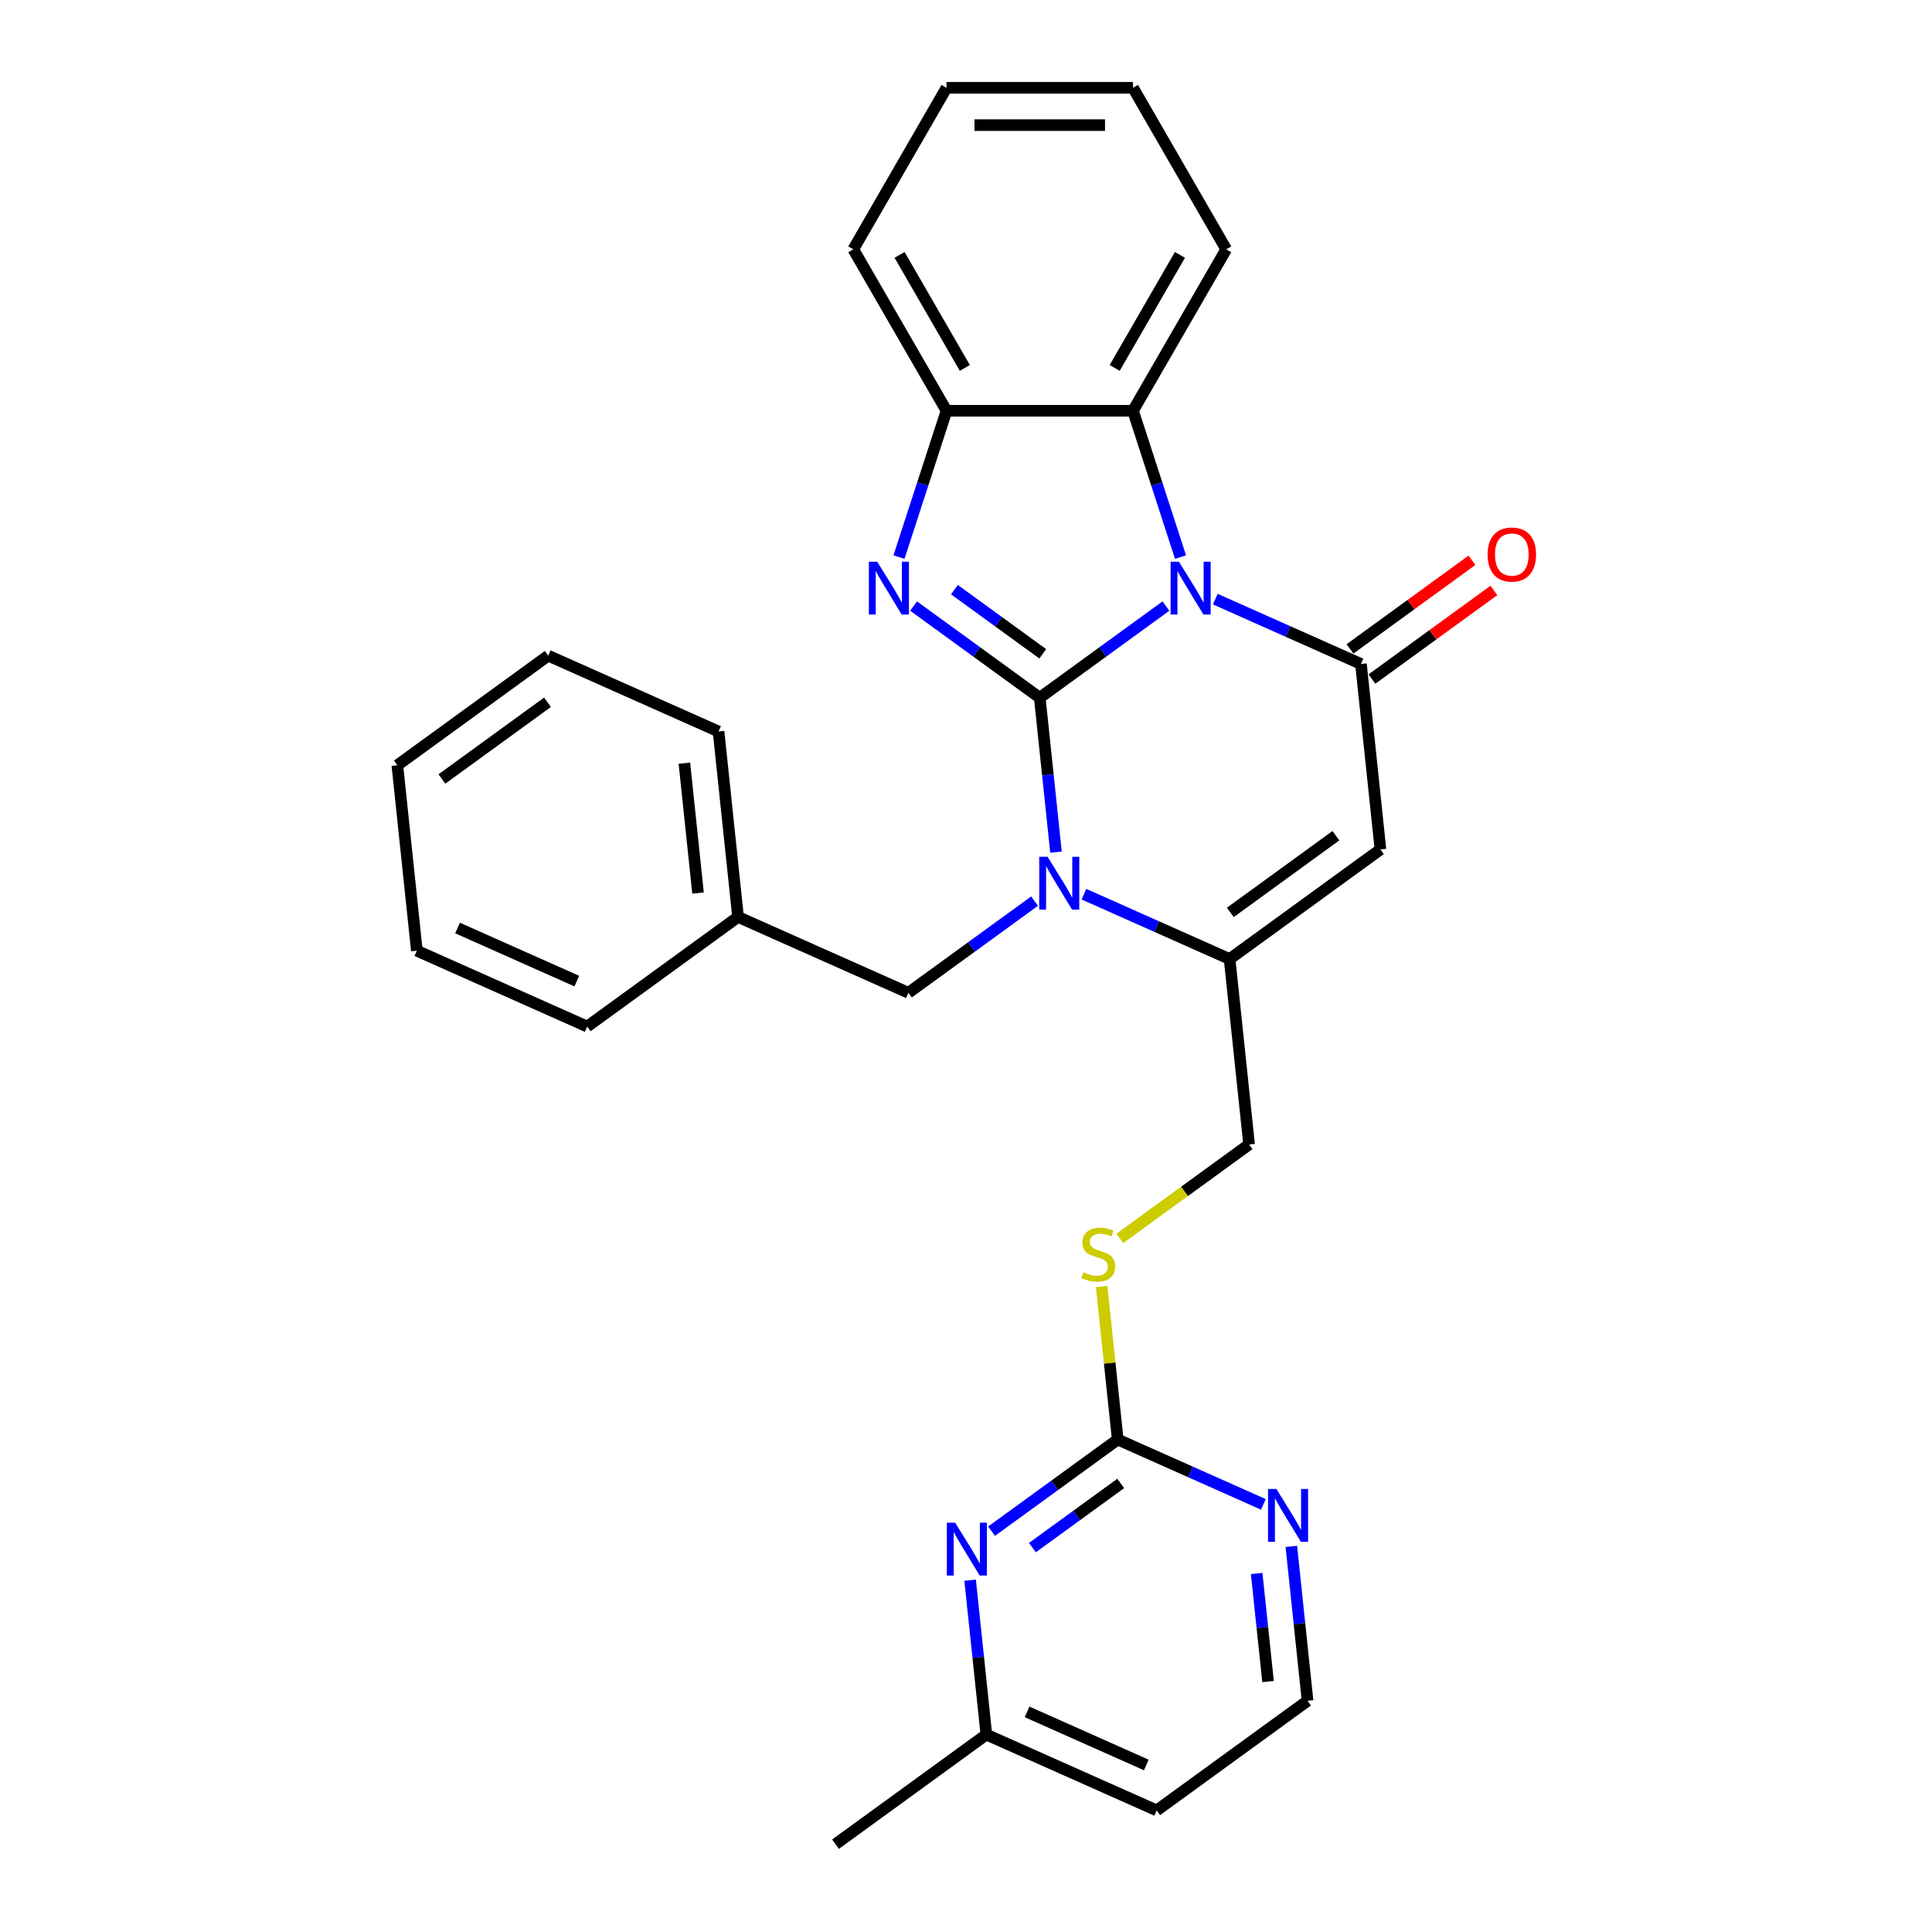 <?xml version='1.0' encoding='iso-8859-1'?>
<svg version='1.1' baseProfile='full'
              xmlns='http://www.w3.org/2000/svg'
                      xmlns:rdkit='http://www.rdkit.org/xml'
                      xmlns:xlink='http://www.w3.org/1999/xlink'
                  xml:space='preserve'
width='1000px' height='1000px' viewBox='0 0 1000 1000'>
<!-- END OF HEADER -->
<rect style='opacity:1.0;fill:#FFFFFF;stroke:none' width='1000' height='1000' x='0' y='0'> </rect>
<path class='bond-0' d='M 538.177,361.148 L 570.829,337.425' style='fill:none;fill-rule:evenodd;stroke:#000000;stroke-width:6px;stroke-linecap:butt;stroke-linejoin:miter;stroke-opacity:1' />
<path class='bond-0' d='M 570.829,337.425 L 603.481,313.702' style='fill:none;fill-rule:evenodd;stroke:#0000FF;stroke-width:6px;stroke-linecap:butt;stroke-linejoin:miter;stroke-opacity:1' />
<path class='bond-1' d='M 538.177,361.148 L 542.376,401.102' style='fill:none;fill-rule:evenodd;stroke:#000000;stroke-width:6px;stroke-linecap:butt;stroke-linejoin:miter;stroke-opacity:1' />
<path class='bond-1' d='M 542.376,401.102 L 546.575,441.056' style='fill:none;fill-rule:evenodd;stroke:#0000FF;stroke-width:6px;stroke-linecap:butt;stroke-linejoin:miter;stroke-opacity:1' />
<path class='bond-2' d='M 538.177,361.148 L 505.525,337.425' style='fill:none;fill-rule:evenodd;stroke:#000000;stroke-width:6px;stroke-linecap:butt;stroke-linejoin:miter;stroke-opacity:1' />
<path class='bond-2' d='M 505.525,337.425 L 472.872,313.702' style='fill:none;fill-rule:evenodd;stroke:#0000FF;stroke-width:6px;stroke-linecap:butt;stroke-linejoin:miter;stroke-opacity:1' />
<path class='bond-2' d='M 539.727,338.414 L 516.871,321.808' style='fill:none;fill-rule:evenodd;stroke:#000000;stroke-width:6px;stroke-linecap:butt;stroke-linejoin:miter;stroke-opacity:1' />
<path class='bond-2' d='M 516.871,321.808 L 494.014,305.202' style='fill:none;fill-rule:evenodd;stroke:#0000FF;stroke-width:6px;stroke-linecap:butt;stroke-linejoin:miter;stroke-opacity:1' />
<path class='bond-3' d='M 629.039,310.107 L 666.735,326.89' style='fill:none;fill-rule:evenodd;stroke:#0000FF;stroke-width:6px;stroke-linecap:butt;stroke-linejoin:miter;stroke-opacity:1' />
<path class='bond-3' d='M 666.735,326.89 L 704.432,343.674' style='fill:none;fill-rule:evenodd;stroke:#000000;stroke-width:6px;stroke-linecap:butt;stroke-linejoin:miter;stroke-opacity:1' />
<path class='bond-6' d='M 611.035,288.338 L 598.735,250.481' style='fill:none;fill-rule:evenodd;stroke:#0000FF;stroke-width:6px;stroke-linecap:butt;stroke-linejoin:miter;stroke-opacity:1' />
<path class='bond-6' d='M 598.735,250.481 L 586.435,212.625' style='fill:none;fill-rule:evenodd;stroke:#000000;stroke-width:6px;stroke-linecap:butt;stroke-linejoin:miter;stroke-opacity:1' />
<path class='bond-5' d='M 561.044,462.825 L 598.741,479.608' style='fill:none;fill-rule:evenodd;stroke:#0000FF;stroke-width:6px;stroke-linecap:butt;stroke-linejoin:miter;stroke-opacity:1' />
<path class='bond-5' d='M 598.741,479.608 L 636.437,496.392' style='fill:none;fill-rule:evenodd;stroke:#000000;stroke-width:6px;stroke-linecap:butt;stroke-linejoin:miter;stroke-opacity:1' />
<path class='bond-10' d='M 535.487,466.419 L 502.835,490.143' style='fill:none;fill-rule:evenodd;stroke:#0000FF;stroke-width:6px;stroke-linecap:butt;stroke-linejoin:miter;stroke-opacity:1' />
<path class='bond-10' d='M 502.835,490.143 L 470.182,513.866' style='fill:none;fill-rule:evenodd;stroke:#000000;stroke-width:6px;stroke-linecap:butt;stroke-linejoin:miter;stroke-opacity:1' />
<path class='bond-7' d='M 465.318,288.338 L 477.619,250.481' style='fill:none;fill-rule:evenodd;stroke:#0000FF;stroke-width:6px;stroke-linecap:butt;stroke-linejoin:miter;stroke-opacity:1' />
<path class='bond-7' d='M 477.619,250.481 L 489.919,212.625' style='fill:none;fill-rule:evenodd;stroke:#000000;stroke-width:6px;stroke-linecap:butt;stroke-linejoin:miter;stroke-opacity:1' />
<path class='bond-12' d='M 710.105,351.482 L 741.666,328.551' style='fill:none;fill-rule:evenodd;stroke:#000000;stroke-width:6px;stroke-linecap:butt;stroke-linejoin:miter;stroke-opacity:1' />
<path class='bond-12' d='M 741.666,328.551 L 773.228,305.621' style='fill:none;fill-rule:evenodd;stroke:#FF0000;stroke-width:6px;stroke-linecap:butt;stroke-linejoin:miter;stroke-opacity:1' />
<path class='bond-12' d='M 698.758,335.866 L 730.32,312.935' style='fill:none;fill-rule:evenodd;stroke:#000000;stroke-width:6px;stroke-linecap:butt;stroke-linejoin:miter;stroke-opacity:1' />
<path class='bond-12' d='M 730.32,312.935 L 761.882,290.004' style='fill:none;fill-rule:evenodd;stroke:#FF0000;stroke-width:6px;stroke-linecap:butt;stroke-linejoin:miter;stroke-opacity:1' />
<path class='bond-30' d='M 704.432,343.674 L 714.52,439.661' style='fill:none;fill-rule:evenodd;stroke:#000000;stroke-width:6px;stroke-linecap:butt;stroke-linejoin:miter;stroke-opacity:1' />
<path class='bond-4' d='M 714.52,439.661 L 636.437,496.392' style='fill:none;fill-rule:evenodd;stroke:#000000;stroke-width:6px;stroke-linecap:butt;stroke-linejoin:miter;stroke-opacity:1' />
<path class='bond-4' d='M 691.462,432.554 L 636.803,472.266' style='fill:none;fill-rule:evenodd;stroke:#000000;stroke-width:6px;stroke-linecap:butt;stroke-linejoin:miter;stroke-opacity:1' />
<path class='bond-13' d='M 636.437,496.392 L 646.526,592.379' style='fill:none;fill-rule:evenodd;stroke:#000000;stroke-width:6px;stroke-linecap:butt;stroke-linejoin:miter;stroke-opacity:1' />
<path class='bond-19' d='M 586.435,212.625 L 634.693,129.04' style='fill:none;fill-rule:evenodd;stroke:#000000;stroke-width:6px;stroke-linecap:butt;stroke-linejoin:miter;stroke-opacity:1' />
<path class='bond-19' d='M 576.956,190.436 L 610.737,131.926' style='fill:none;fill-rule:evenodd;stroke:#000000;stroke-width:6px;stroke-linecap:butt;stroke-linejoin:miter;stroke-opacity:1' />
<path class='bond-29' d='M 586.435,212.625 L 489.919,212.625' style='fill:none;fill-rule:evenodd;stroke:#000000;stroke-width:6px;stroke-linecap:butt;stroke-linejoin:miter;stroke-opacity:1' />
<path class='bond-20' d='M 489.919,212.625 L 441.661,129.04' style='fill:none;fill-rule:evenodd;stroke:#000000;stroke-width:6px;stroke-linecap:butt;stroke-linejoin:miter;stroke-opacity:1' />
<path class='bond-20' d='M 499.397,190.436 L 465.617,131.926' style='fill:none;fill-rule:evenodd;stroke:#000000;stroke-width:6px;stroke-linecap:butt;stroke-linejoin:miter;stroke-opacity:1' />
<path class='bond-8' d='M 578.531,745.097 L 574.369,705.491' style='fill:none;fill-rule:evenodd;stroke:#000000;stroke-width:6px;stroke-linecap:butt;stroke-linejoin:miter;stroke-opacity:1' />
<path class='bond-8' d='M 574.369,705.491 L 570.206,665.884' style='fill:none;fill-rule:evenodd;stroke:#CCCC00;stroke-width:6px;stroke-linecap:butt;stroke-linejoin:miter;stroke-opacity:1' />
<path class='bond-9' d='M 578.531,745.097 L 545.879,768.82' style='fill:none;fill-rule:evenodd;stroke:#000000;stroke-width:6px;stroke-linecap:butt;stroke-linejoin:miter;stroke-opacity:1' />
<path class='bond-9' d='M 545.879,768.82 L 513.227,792.543' style='fill:none;fill-rule:evenodd;stroke:#0000FF;stroke-width:6px;stroke-linecap:butt;stroke-linejoin:miter;stroke-opacity:1' />
<path class='bond-9' d='M 580.082,767.83 L 557.225,784.437' style='fill:none;fill-rule:evenodd;stroke:#000000;stroke-width:6px;stroke-linecap:butt;stroke-linejoin:miter;stroke-opacity:1' />
<path class='bond-9' d='M 557.225,784.437 L 534.369,801.043' style='fill:none;fill-rule:evenodd;stroke:#0000FF;stroke-width:6px;stroke-linecap:butt;stroke-linejoin:miter;stroke-opacity:1' />
<path class='bond-11' d='M 578.531,745.097 L 616.228,761.88' style='fill:none;fill-rule:evenodd;stroke:#000000;stroke-width:6px;stroke-linecap:butt;stroke-linejoin:miter;stroke-opacity:1' />
<path class='bond-11' d='M 616.228,761.88 L 653.924,778.664' style='fill:none;fill-rule:evenodd;stroke:#0000FF;stroke-width:6px;stroke-linecap:butt;stroke-linejoin:miter;stroke-opacity:1' />
<path class='bond-15' d='M 502.138,817.907 L 506.338,857.861' style='fill:none;fill-rule:evenodd;stroke:#0000FF;stroke-width:6px;stroke-linecap:butt;stroke-linejoin:miter;stroke-opacity:1' />
<path class='bond-15' d='M 506.338,857.861 L 510.537,897.815' style='fill:none;fill-rule:evenodd;stroke:#000000;stroke-width:6px;stroke-linecap:butt;stroke-linejoin:miter;stroke-opacity:1' />
<path class='bond-17' d='M 470.182,513.866 L 382.011,474.609' style='fill:none;fill-rule:evenodd;stroke:#000000;stroke-width:6px;stroke-linecap:butt;stroke-linejoin:miter;stroke-opacity:1' />
<path class='bond-16' d='M 668.393,800.433 L 672.593,840.387' style='fill:none;fill-rule:evenodd;stroke:#0000FF;stroke-width:6px;stroke-linecap:butt;stroke-linejoin:miter;stroke-opacity:1' />
<path class='bond-16' d='M 672.593,840.387 L 676.792,880.341' style='fill:none;fill-rule:evenodd;stroke:#000000;stroke-width:6px;stroke-linecap:butt;stroke-linejoin:miter;stroke-opacity:1' />
<path class='bond-16' d='M 650.456,814.437 L 653.395,842.405' style='fill:none;fill-rule:evenodd;stroke:#0000FF;stroke-width:6px;stroke-linecap:butt;stroke-linejoin:miter;stroke-opacity:1' />
<path class='bond-16' d='M 653.395,842.405 L 656.335,870.372' style='fill:none;fill-rule:evenodd;stroke:#000000;stroke-width:6px;stroke-linecap:butt;stroke-linejoin:miter;stroke-opacity:1' />
<path class='bond-14' d='M 646.526,592.379 L 613.073,616.684' style='fill:none;fill-rule:evenodd;stroke:#000000;stroke-width:6px;stroke-linecap:butt;stroke-linejoin:miter;stroke-opacity:1' />
<path class='bond-14' d='M 613.073,616.684 L 579.619,640.989' style='fill:none;fill-rule:evenodd;stroke:#CCCC00;stroke-width:6px;stroke-linecap:butt;stroke-linejoin:miter;stroke-opacity:1' />
<path class='bond-21' d='M 510.537,897.815 L 432.454,954.545' style='fill:none;fill-rule:evenodd;stroke:#000000;stroke-width:6px;stroke-linecap:butt;stroke-linejoin:miter;stroke-opacity:1' />
<path class='bond-33' d='M 510.537,897.815 L 598.709,937.071' style='fill:none;fill-rule:evenodd;stroke:#000000;stroke-width:6px;stroke-linecap:butt;stroke-linejoin:miter;stroke-opacity:1' />
<path class='bond-33' d='M 531.614,886.069 L 593.334,913.549' style='fill:none;fill-rule:evenodd;stroke:#000000;stroke-width:6px;stroke-linecap:butt;stroke-linejoin:miter;stroke-opacity:1' />
<path class='bond-18' d='M 676.792,880.341 L 598.709,937.071' style='fill:none;fill-rule:evenodd;stroke:#000000;stroke-width:6px;stroke-linecap:butt;stroke-linejoin:miter;stroke-opacity:1' />
<path class='bond-22' d='M 382.011,474.609 L 371.922,378.622' style='fill:none;fill-rule:evenodd;stroke:#000000;stroke-width:6px;stroke-linecap:butt;stroke-linejoin:miter;stroke-opacity:1' />
<path class='bond-22' d='M 361.3,462.229 L 354.238,395.038' style='fill:none;fill-rule:evenodd;stroke:#000000;stroke-width:6px;stroke-linecap:butt;stroke-linejoin:miter;stroke-opacity:1' />
<path class='bond-23' d='M 382.011,474.609 L 303.928,531.34' style='fill:none;fill-rule:evenodd;stroke:#000000;stroke-width:6px;stroke-linecap:butt;stroke-linejoin:miter;stroke-opacity:1' />
<path class='bond-24' d='M 634.693,129.04 L 586.435,45.455' style='fill:none;fill-rule:evenodd;stroke:#000000;stroke-width:6px;stroke-linecap:butt;stroke-linejoin:miter;stroke-opacity:1' />
<path class='bond-25' d='M 441.661,129.04 L 489.919,45.455' style='fill:none;fill-rule:evenodd;stroke:#000000;stroke-width:6px;stroke-linecap:butt;stroke-linejoin:miter;stroke-opacity:1' />
<path class='bond-27' d='M 371.922,378.622 L 283.75,339.365' style='fill:none;fill-rule:evenodd;stroke:#000000;stroke-width:6px;stroke-linecap:butt;stroke-linejoin:miter;stroke-opacity:1' />
<path class='bond-26' d='M 303.928,531.34 L 215.756,492.083' style='fill:none;fill-rule:evenodd;stroke:#000000;stroke-width:6px;stroke-linecap:butt;stroke-linejoin:miter;stroke-opacity:1' />
<path class='bond-26' d='M 298.553,507.817 L 236.833,480.337' style='fill:none;fill-rule:evenodd;stroke:#000000;stroke-width:6px;stroke-linecap:butt;stroke-linejoin:miter;stroke-opacity:1' />
<path class='bond-31' d='M 586.435,45.455 L 489.919,45.455' style='fill:none;fill-rule:evenodd;stroke:#000000;stroke-width:6px;stroke-linecap:butt;stroke-linejoin:miter;stroke-opacity:1' />
<path class='bond-31' d='M 571.957,64.758 L 504.396,64.758' style='fill:none;fill-rule:evenodd;stroke:#000000;stroke-width:6px;stroke-linecap:butt;stroke-linejoin:miter;stroke-opacity:1' />
<path class='bond-28' d='M 215.756,492.083 L 205.667,396.096' style='fill:none;fill-rule:evenodd;stroke:#000000;stroke-width:6px;stroke-linecap:butt;stroke-linejoin:miter;stroke-opacity:1' />
<path class='bond-32' d='M 283.75,339.365 L 205.667,396.096' style='fill:none;fill-rule:evenodd;stroke:#000000;stroke-width:6px;stroke-linecap:butt;stroke-linejoin:miter;stroke-opacity:1' />
<path class='bond-32' d='M 283.384,363.492 L 228.726,403.203' style='fill:none;fill-rule:evenodd;stroke:#000000;stroke-width:6px;stroke-linecap:butt;stroke-linejoin:miter;stroke-opacity:1' />
<path  class='atom-1' d='M 610.218 290.751
L 619.175 305.228
Q 620.063 306.656, 621.491 309.243
Q 622.919 311.83, 622.997 311.984
L 622.997 290.751
L 626.626 290.751
L 626.626 318.084
L 622.881 318.084
L 613.268 302.255
Q 612.148 300.402, 610.951 298.279
Q 609.793 296.155, 609.446 295.499
L 609.446 318.084
L 605.894 318.084
L 605.894 290.751
L 610.218 290.751
' fill='#0000FF'/>
<path  class='atom-2' d='M 542.224 443.468
L 551.18 457.946
Q 552.068 459.374, 553.497 461.961
Q 554.925 464.548, 555.002 464.702
L 555.002 443.468
L 558.631 443.468
L 558.631 470.802
L 554.886 470.802
L 545.273 454.973
Q 544.154 453.12, 542.957 450.997
Q 541.799 448.873, 541.451 448.217
L 541.451 470.802
L 537.9 470.802
L 537.9 443.468
L 542.224 443.468
' fill='#0000FF'/>
<path  class='atom-3' d='M 454.052 290.751
L 463.008 305.228
Q 463.896 306.656, 465.325 309.243
Q 466.753 311.83, 466.831 311.984
L 466.831 290.751
L 470.46 290.751
L 470.46 318.084
L 466.715 318.084
L 457.102 302.255
Q 455.982 300.402, 454.785 298.279
Q 453.627 296.155, 453.28 295.499
L 453.28 318.084
L 449.728 318.084
L 449.728 290.751
L 454.052 290.751
' fill='#0000FF'/>
<path  class='atom-10' d='M 494.406 788.161
L 503.363 802.638
Q 504.251 804.067, 505.68 806.653
Q 507.108 809.24, 507.185 809.394
L 507.185 788.161
L 510.814 788.161
L 510.814 815.494
L 507.069 815.494
L 497.456 799.666
Q 496.337 797.812, 495.14 795.689
Q 493.982 793.566, 493.634 792.909
L 493.634 815.494
L 490.083 815.494
L 490.083 788.161
L 494.406 788.161
' fill='#0000FF'/>
<path  class='atom-12' d='M 660.661 770.687
L 669.618 785.164
Q 670.506 786.593, 671.934 789.179
Q 673.363 791.766, 673.44 791.92
L 673.44 770.687
L 677.069 770.687
L 677.069 798.02
L 673.324 798.02
L 663.711 782.192
Q 662.592 780.338, 661.395 778.215
Q 660.237 776.092, 659.889 775.435
L 659.889 798.02
L 656.337 798.02
L 656.337 770.687
L 660.661 770.687
' fill='#0000FF'/>
<path  class='atom-13' d='M 769.968 287.02
Q 769.968 280.457, 773.21 276.79
Q 776.453 273.122, 782.515 273.122
Q 788.576 273.122, 791.819 276.79
Q 795.062 280.457, 795.062 287.02
Q 795.062 293.661, 791.78 297.444
Q 788.499 301.189, 782.515 301.189
Q 776.492 301.189, 773.21 297.444
Q 769.968 293.699, 769.968 287.02
M 782.515 298.1
Q 786.684 298.1, 788.923 295.321
Q 791.201 292.502, 791.201 287.02
Q 791.201 281.654, 788.923 278.952
Q 786.684 276.211, 782.515 276.211
Q 778.345 276.211, 776.067 278.913
Q 773.828 281.615, 773.828 287.02
Q 773.828 292.541, 776.067 295.321
Q 778.345 298.1, 782.515 298.1
' fill='#FF0000'/>
<path  class='atom-15' d='M 560.721 658.491
Q 561.03 658.607, 562.304 659.147
Q 563.578 659.688, 564.968 660.035
Q 566.397 660.344, 567.786 660.344
Q 570.373 660.344, 571.879 659.109
Q 573.384 657.835, 573.384 655.634
Q 573.384 654.128, 572.612 653.202
Q 571.879 652.275, 570.721 651.773
Q 569.562 651.272, 567.632 650.693
Q 565.2 649.959, 563.733 649.264
Q 562.304 648.569, 561.262 647.102
Q 560.258 645.635, 560.258 643.164
Q 560.258 639.728, 562.575 637.605
Q 564.93 635.482, 569.562 635.482
Q 572.728 635.482, 576.318 636.987
L 575.431 639.96
Q 572.149 638.609, 569.678 638.609
Q 567.014 638.609, 565.547 639.728
Q 564.08 640.809, 564.119 642.701
Q 564.119 644.168, 564.852 645.056
Q 565.625 645.944, 566.705 646.446
Q 567.825 646.948, 569.678 647.527
Q 572.149 648.299, 573.616 649.071
Q 575.083 649.843, 576.125 651.426
Q 577.206 652.97, 577.206 655.634
Q 577.206 659.418, 574.658 661.464
Q 572.149 663.471, 567.941 663.471
Q 565.509 663.471, 563.656 662.931
Q 561.841 662.429, 559.679 661.541
L 560.721 658.491
' fill='#CCCC00'/>
</svg>
